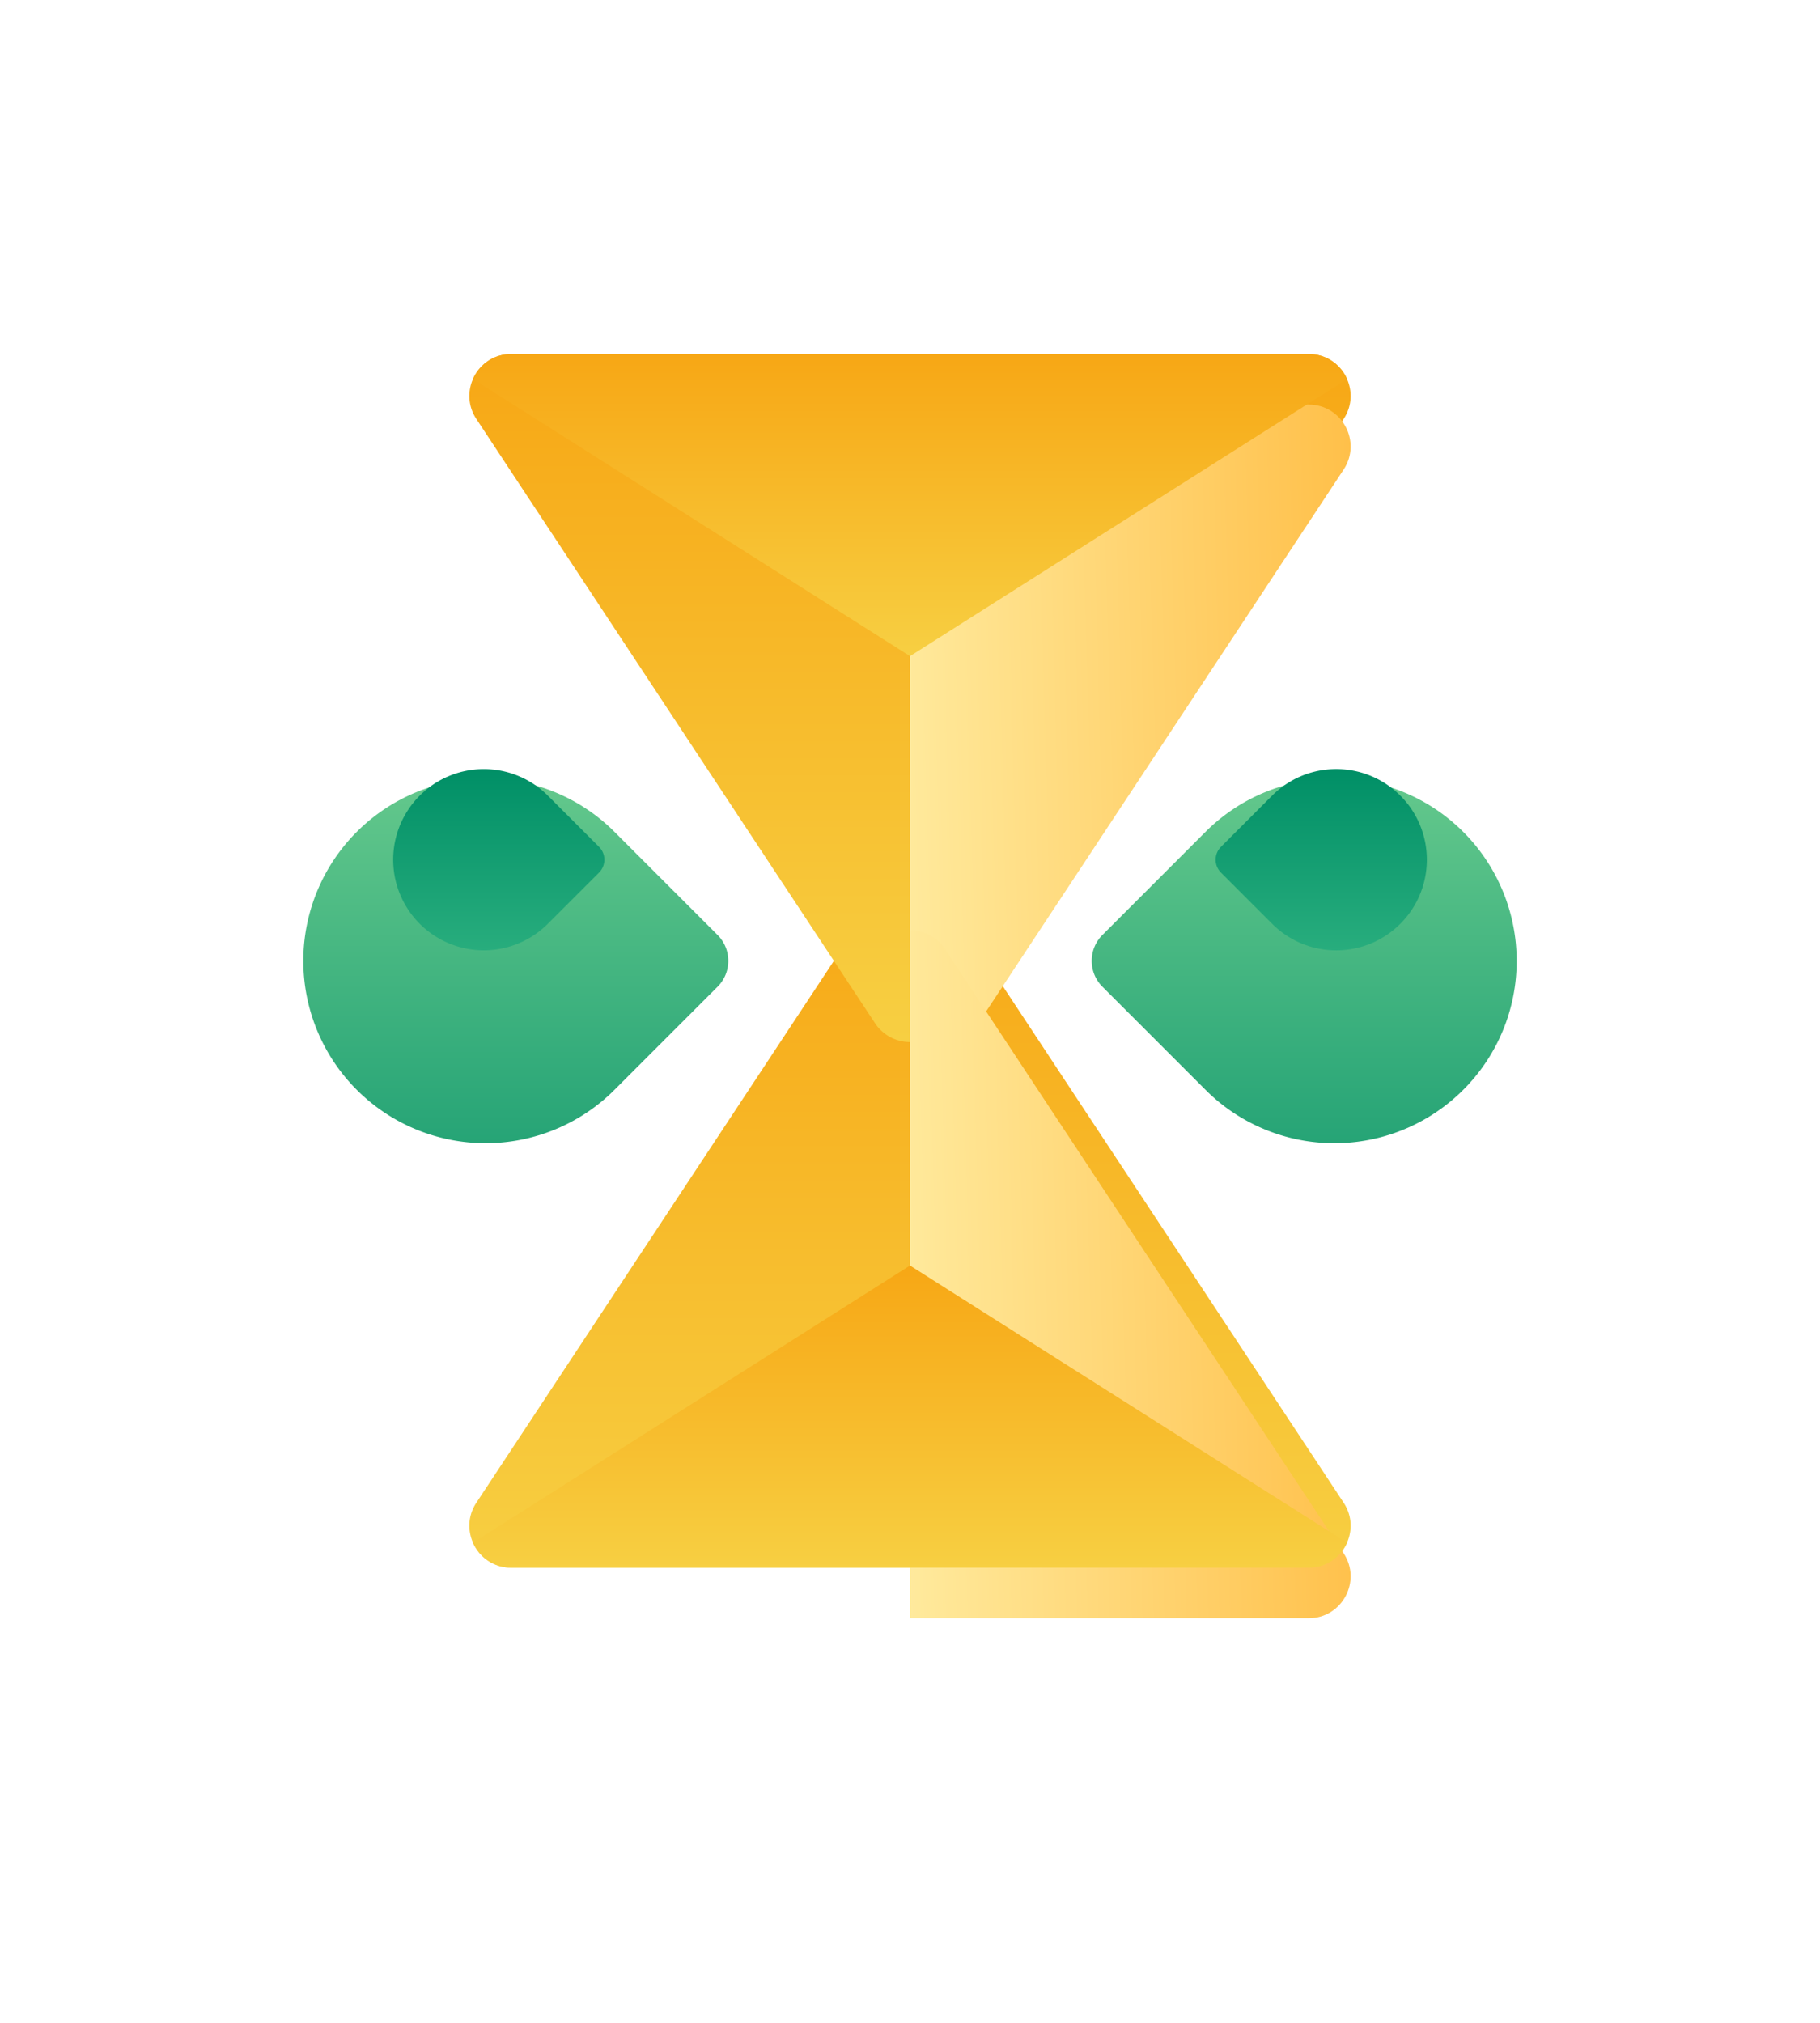<svg width="72" height="80" fill="none" xmlns="http://www.w3.org/2000/svg"><g filter="url(#a)"><path d="M53.155 55.43 37.383 31.533a1.657 1.657 0 0 0-2.766 0L18.845 55.43c-.727 1.102.063 2.57 1.383 2.57h31.544c1.32 0 2.11-1.468 1.383-2.57Z" fill="url(#b)"/></g><g filter="url(#c)"><path d="M57.888 39.1A7.19 7.19 0 0 0 60 34a7.212 7.212 0 0 0-12.311-5.1l-4.077 4.077a1.447 1.447 0 0 0 0 2.046l4.077 4.077a7.211 7.211 0 0 0 10.199 0Z" fill="url(#d)"/></g><path d="M55.397 36.535c.7-.7 1.05-1.618 1.05-2.535s-.35-1.835-1.05-2.535c-1.4-1.4-3.67-1.4-5.07 0l-2.026 2.027a.72.72 0 0 0 0 1.017l2.026 2.026c1.4 1.4 3.67 1.4 5.07 0Z" fill="url(#e)"/><g filter="url(#f)"><path d="m24.311 39.1 4.077-4.077a1.447 1.447 0 0 0 0-2.046L24.311 28.9a7.212 7.212 0 1 0 0 10.2Z" fill="url(#g)"/></g><path d="m21.672 36.535 2.027-2.026a.72.72 0 0 0 0-1.017l-2.027-2.027a3.584 3.584 0 1 0 0 5.07Z" fill="url(#h)"/><g filter="url(#i)"><path d="M34.617 36.467 18.845 12.57c-.727-1.102.063-2.57 1.383-2.57h31.544c1.32 0 2.11 1.468 1.383 2.57L37.383 36.467a1.657 1.657 0 0 1-2.766 0Z" fill="url(#j)"/></g><g filter="url(#k)"><path d="m37.383 36.467 4.918-7.45L53.155 12.57c.727-1.102-.063-2.57-1.383-2.57H36v27.211c.528 0 1.056-.248 1.383-.744Z" fill="url(#l)"/></g><g filter="url(#m)"><path d="M18.711 10.99 36 21.95l17.289-10.96a1.643 1.643 0 0 0-1.517-.99H20.228c-.71 0-1.267.426-1.517.99Z" fill="url(#n)"/></g><g filter="url(#o)"><path d="m37.383 31.533 4.918 7.45L53.155 55.43c.727 1.102-.063 2.57-1.383 2.57H36V30.79c.528 0 1.056.248 1.383.744Z" fill="url(#p)"/></g><g filter="url(#q)"><path d="M18.711 57.01 36 46.05l17.289 10.96c-.25.564-.806.99-1.517.99H20.228c-.71 0-1.267-.426-1.517-.99Z" fill="url(#r)"/></g><defs><linearGradient id="b" x1="36" y1="30.789" x2="36" y2="58" gradientUnits="userSpaceOnUse"><stop stop-color="#F7A715"/><stop offset="1" stop-color="#F7CF42"/></linearGradient><linearGradient id="d" x1="51.594" y1="26.788" x2="51.594" y2="41.212" gradientUnits="userSpaceOnUse"><stop stop-color="#64C88C"/><stop offset="1" stop-color="#26A476"/></linearGradient><linearGradient id="e" x1="52.269" y1="30.415" x2="52.269" y2="37.585" gradientUnits="userSpaceOnUse"><stop stop-color="#008F66"/><stop offset="1" stop-color="#28AD7D"/></linearGradient><linearGradient id="g" x1="20.406" y1="26.788" x2="20.406" y2="41.212" gradientUnits="userSpaceOnUse"><stop stop-color="#64C88C"/><stop offset="1" stop-color="#26A476"/></linearGradient><linearGradient id="h" x1="19.731" y1="30.415" x2="19.731" y2="37.585" gradientUnits="userSpaceOnUse"><stop stop-color="#008F66"/><stop offset="1" stop-color="#28AD7D"/></linearGradient><linearGradient id="j" x1="36" y1="10" x2="36" y2="37.211" gradientUnits="userSpaceOnUse"><stop stop-color="#F7A715"/><stop offset="1" stop-color="#F7CF42"/></linearGradient><linearGradient id="l" x1="54.427" y1="18.293" x2="35.394" y2="18.817" gradientUnits="userSpaceOnUse"><stop stop-color="#FFBE46"/><stop offset="1" stop-color="#FFEA9D"/></linearGradient><linearGradient id="n" x1="36" y1="10" x2="36" y2="21.95" gradientUnits="userSpaceOnUse"><stop stop-color="#F7A715"/><stop offset="1" stop-color="#F7CF42"/></linearGradient><linearGradient id="p" x1="54.427" y1="39.082" x2="35.394" y2="39.605" gradientUnits="userSpaceOnUse"><stop stop-color="#FFBE46"/><stop offset="1" stop-color="#FFEA9D"/></linearGradient><linearGradient id="r" x1="36" y1="46.05" x2="36" y2="58" gradientUnits="userSpaceOnUse"><stop stop-color="#F7A715"/><stop offset="1" stop-color="#F7CF42"/></linearGradient><filter id="a" x="6.568" y="22.789" width="58.864" height="51.211" filterUnits="userSpaceOnUse" color-interpolation-filters="sRGB"><feFlood flood-opacity="0" result="BackgroundImageFix"/><feColorMatrix in="SourceAlpha" values="0 0 0 0 0 0 0 0 0 0 0 0 0 0 0 0 0 0 127 0" result="hardAlpha"/><feOffset dy="4"/><feGaussianBlur stdDeviation="6"/><feComposite in2="hardAlpha" operator="out"/><feColorMatrix values="0 0 0 0 0.969 0 0 0 0 0.655 0 0 0 0 0.082 0 0 0 0.5 0"/><feBlend in2="BackgroundImageFix" result="effect1_dropShadow_120_16575"/><feBlend in="SourceGraphic" in2="effect1_dropShadow_120_16575" result="shape"/></filter><filter id="c" x="31.188" y="18.788" width="40.812" height="38.424" filterUnits="userSpaceOnUse" color-interpolation-filters="sRGB"><feFlood flood-opacity="0" result="BackgroundImageFix"/><feColorMatrix in="SourceAlpha" values="0 0 0 0 0 0 0 0 0 0 0 0 0 0 0 0 0 0 127 0" result="hardAlpha"/><feOffset dy="4"/><feGaussianBlur stdDeviation="6"/><feComposite in2="hardAlpha" operator="out"/><feColorMatrix values="0 0 0 0 0 0 0 0 0 0.562 0 0 0 0 0.402 0 0 0 0.4 0"/><feBlend in2="BackgroundImageFix" result="effect1_dropShadow_120_16575"/><feBlend in="SourceGraphic" in2="effect1_dropShadow_120_16575" result="shape"/></filter><filter id="f" x="0" y="18.788" width="40.812" height="38.424" filterUnits="userSpaceOnUse" color-interpolation-filters="sRGB"><feFlood flood-opacity="0" result="BackgroundImageFix"/><feColorMatrix in="SourceAlpha" values="0 0 0 0 0 0 0 0 0 0 0 0 0 0 0 0 0 0 127 0" result="hardAlpha"/><feOffset dy="4"/><feGaussianBlur stdDeviation="6"/><feComposite in2="hardAlpha" operator="out"/><feColorMatrix values="0 0 0 0 0 0 0 0 0 0.562 0 0 0 0 0.402 0 0 0 0.4 0"/><feBlend in2="BackgroundImageFix" result="effect1_dropShadow_120_16575"/><feBlend in="SourceGraphic" in2="effect1_dropShadow_120_16575" result="shape"/></filter><filter id="i" x="6.568" y="2" width="58.864" height="51.211" filterUnits="userSpaceOnUse" color-interpolation-filters="sRGB"><feFlood flood-opacity="0" result="BackgroundImageFix"/><feColorMatrix in="SourceAlpha" values="0 0 0 0 0 0 0 0 0 0 0 0 0 0 0 0 0 0 127 0" result="hardAlpha"/><feOffset dy="4"/><feGaussianBlur stdDeviation="6"/><feComposite in2="hardAlpha" operator="out"/><feColorMatrix values="0 0 0 0 0.969 0 0 0 0 0.655 0 0 0 0 0.082 0 0 0 0.5 0"/><feBlend in2="BackgroundImageFix" result="effect1_dropShadow_120_16575"/><feBlend in="SourceGraphic" in2="effect1_dropShadow_120_16575" result="shape"/></filter><filter id="k" x="20" y="0" width="49.432" height="59.211" filterUnits="userSpaceOnUse" color-interpolation-filters="sRGB"><feFlood flood-opacity="0" result="BackgroundImageFix"/><feColorMatrix in="SourceAlpha" values="0 0 0 0 0 0 0 0 0 0 0 0 0 0 0 0 0 0 127 0" result="hardAlpha"/><feOffset dy="6"/><feGaussianBlur stdDeviation="8"/><feComposite in2="hardAlpha" operator="out"/><feColorMatrix values="0 0 0 0 0.125 0 0 0 0 0.16 0 0 0 0 0.239 0 0 0 0.08 0"/><feBlend in2="BackgroundImageFix" result="effect1_dropShadow_120_16575"/><feBlend in="SourceGraphic" in2="effect1_dropShadow_120_16575" result="shape"/></filter><filter id="m" x="6.711" y="2" width="58.577" height="35.95" filterUnits="userSpaceOnUse" color-interpolation-filters="sRGB"><feFlood flood-opacity="0" result="BackgroundImageFix"/><feColorMatrix in="SourceAlpha" values="0 0 0 0 0 0 0 0 0 0 0 0 0 0 0 0 0 0 127 0" result="hardAlpha"/><feOffset dy="4"/><feGaussianBlur stdDeviation="6"/><feComposite in2="hardAlpha" operator="out"/><feColorMatrix values="0 0 0 0 0.969 0 0 0 0 0.655 0 0 0 0 0.082 0 0 0 0.5 0"/><feBlend in2="BackgroundImageFix" result="effect1_dropShadow_120_16575"/><feBlend in="SourceGraphic" in2="effect1_dropShadow_120_16575" result="shape"/></filter><filter id="o" x="20" y="20.789" width="49.432" height="59.211" filterUnits="userSpaceOnUse" color-interpolation-filters="sRGB"><feFlood flood-opacity="0" result="BackgroundImageFix"/><feColorMatrix in="SourceAlpha" values="0 0 0 0 0 0 0 0 0 0 0 0 0 0 0 0 0 0 127 0" result="hardAlpha"/><feOffset dy="6"/><feGaussianBlur stdDeviation="8"/><feComposite in2="hardAlpha" operator="out"/><feColorMatrix values="0 0 0 0 0.125 0 0 0 0 0.16 0 0 0 0 0.239 0 0 0 0.08 0"/><feBlend in2="BackgroundImageFix" result="effect1_dropShadow_120_16575"/><feBlend in="SourceGraphic" in2="effect1_dropShadow_120_16575" result="shape"/></filter><filter id="q" x="6.711" y="38.05" width="58.577" height="35.95" filterUnits="userSpaceOnUse" color-interpolation-filters="sRGB"><feFlood flood-opacity="0" result="BackgroundImageFix"/><feColorMatrix in="SourceAlpha" values="0 0 0 0 0 0 0 0 0 0 0 0 0 0 0 0 0 0 127 0" result="hardAlpha"/><feOffset dy="4"/><feGaussianBlur stdDeviation="6"/><feComposite in2="hardAlpha" operator="out"/><feColorMatrix values="0 0 0 0 0.969 0 0 0 0 0.655 0 0 0 0 0.082 0 0 0 0.5 0"/><feBlend in2="BackgroundImageFix" result="effect1_dropShadow_120_16575"/><feBlend in="SourceGraphic" in2="effect1_dropShadow_120_16575" result="shape"/></filter></defs></svg>